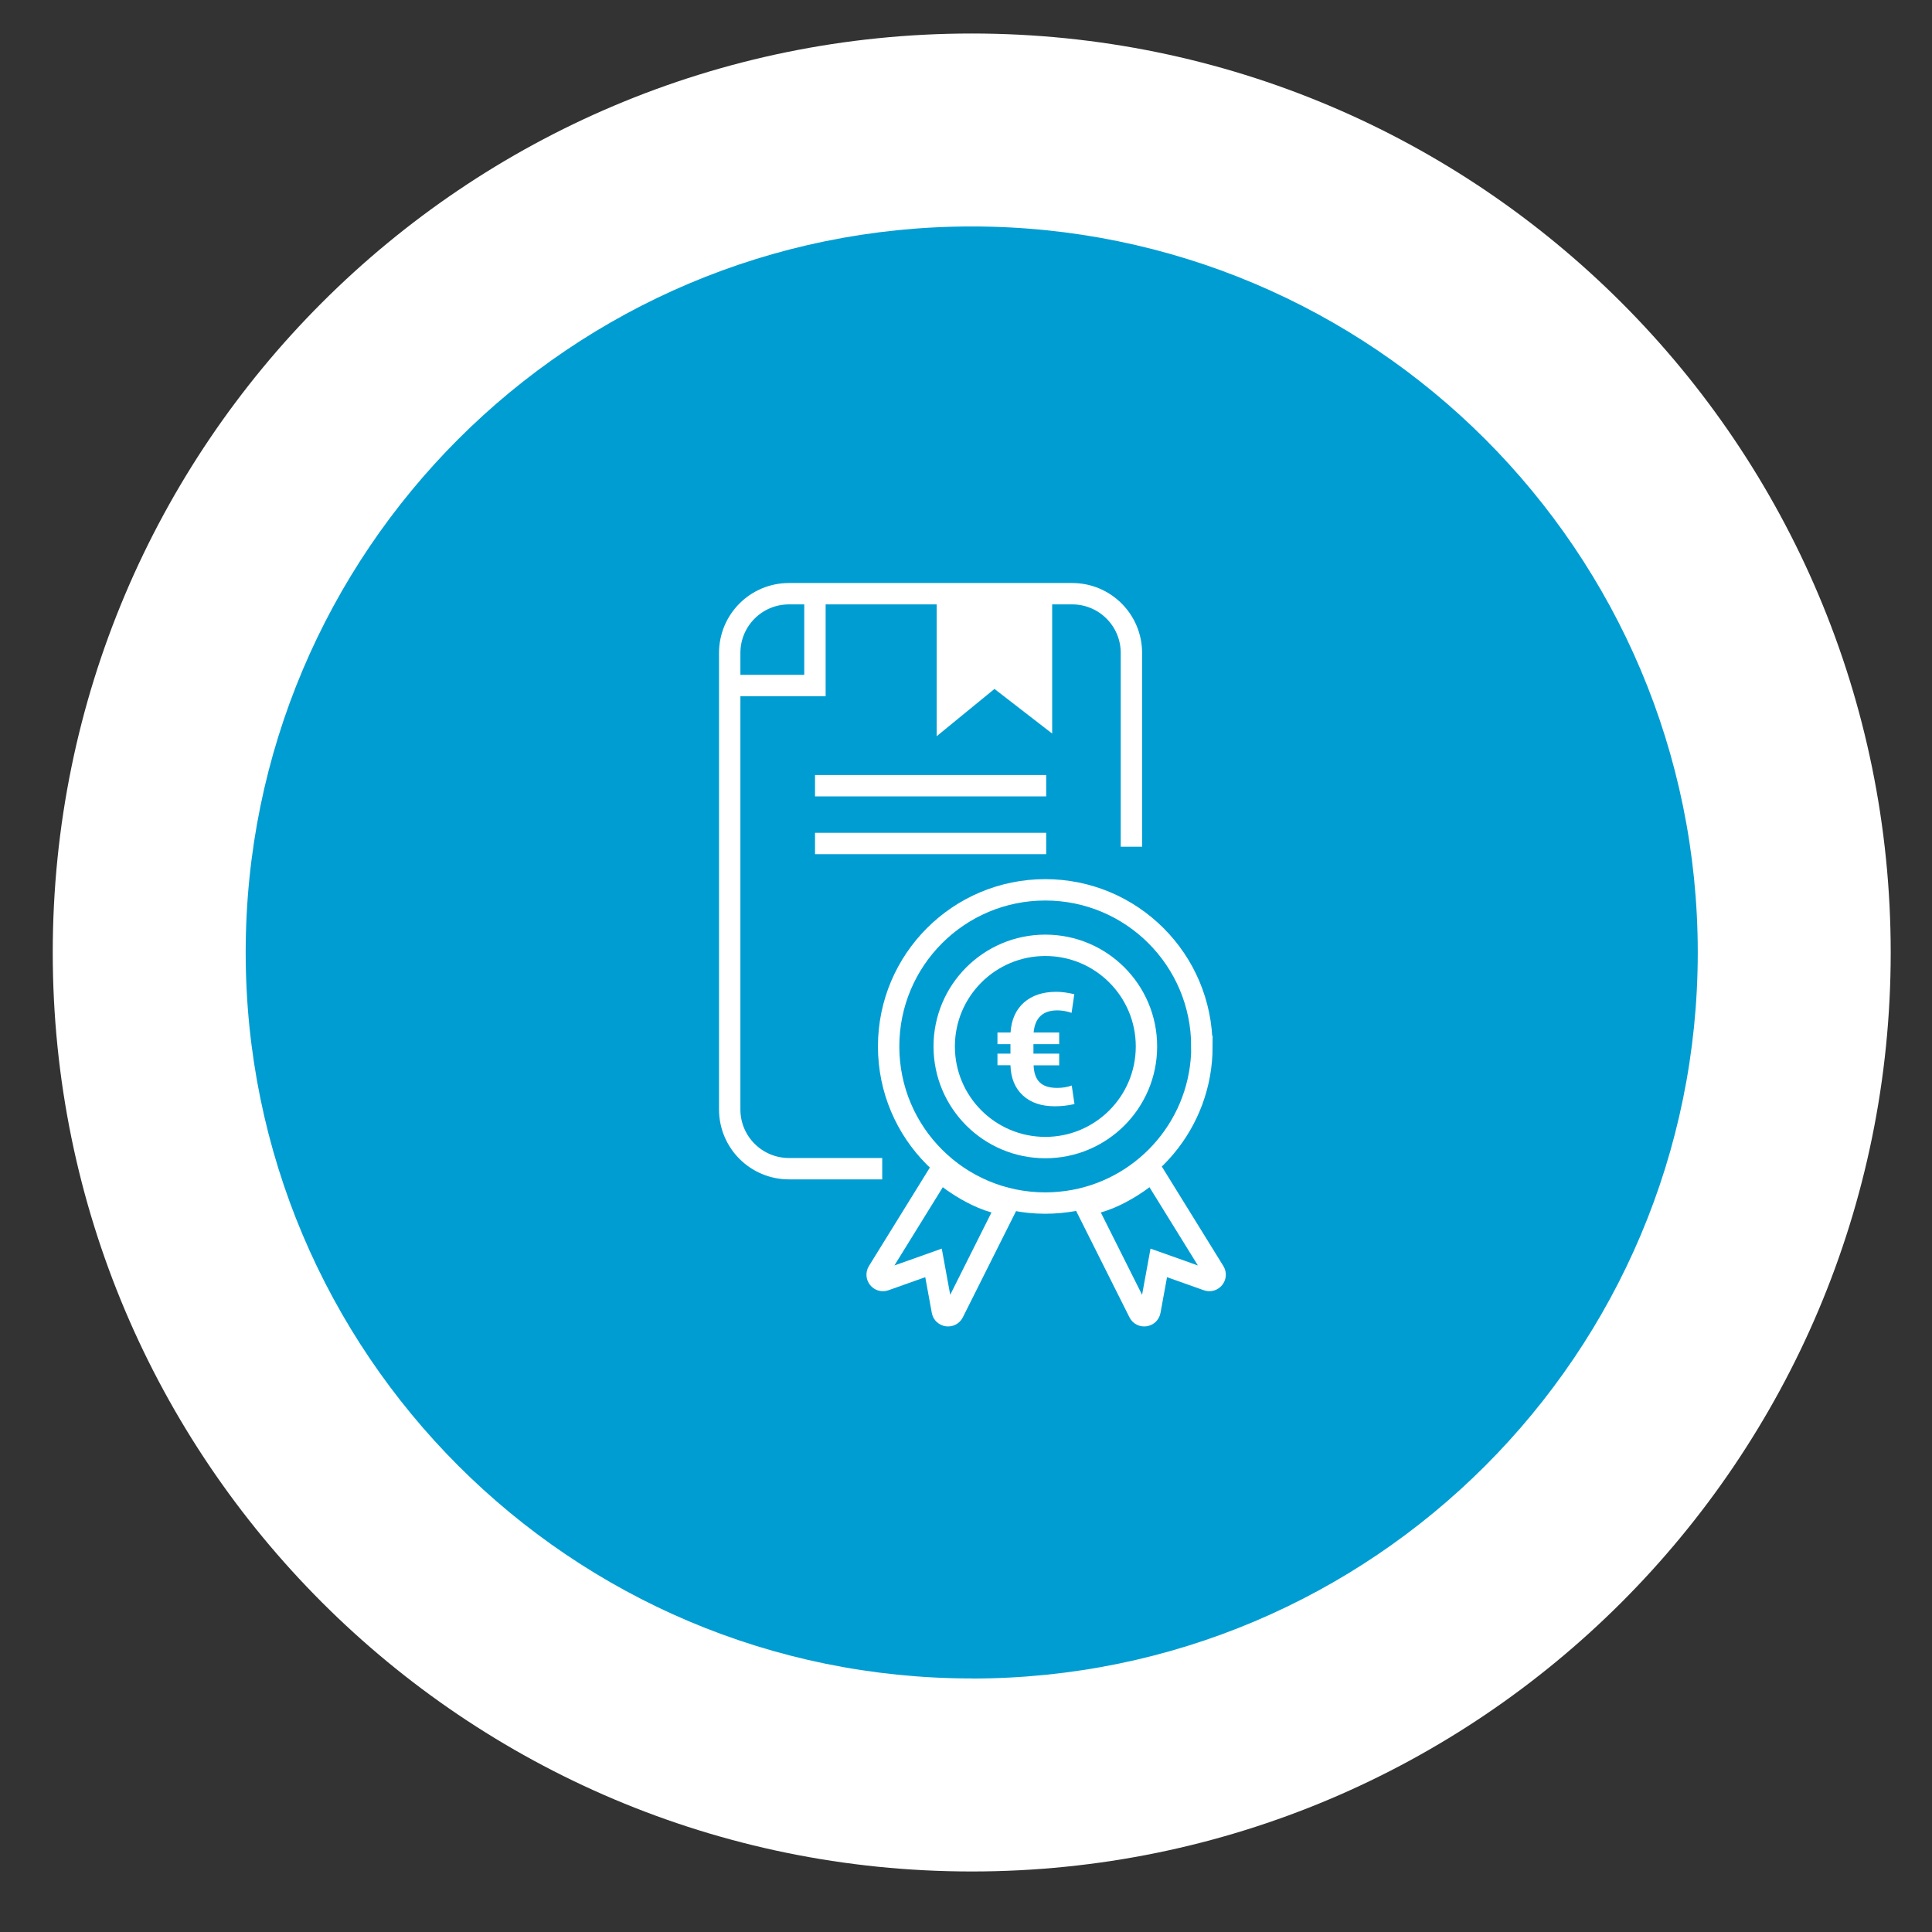 <?xml version="1.0" encoding="UTF-8"?>
<svg id="Ebene_1" data-name="Ebene 1" xmlns="http://www.w3.org/2000/svg" viewBox="0 0 226 226">
  <rect x="0" y="0" width="226" height="226" fill="#333333" stroke="none"/>
  <defs>
    <style>
      .cls-1 {
        fill: none;
        stroke: #fff;
        stroke-miterlimit: 10;
        stroke-width: 2.5px;
      }

      .cls-2 {
        fill: #009dd3;
      }

      .cls-2, .cls-3 {
        stroke-width: 0px;
      }

      .cls-3 {
        fill: #fff;
      }
    </style>
  </defs>
  <circle class="cls-2" cx="113.67" cy="111.42" r="85.27"/>
  <path class="cls-3" d="M113.67,3.92C54.3,3.92,6.17,52.05,6.17,111.42s48.13,107.5,107.5,107.5,107.5-48.13,107.5-107.5S173.04,3.92,113.67,3.92ZM113.67,196.34c-46.9,0-84.93-38.02-84.93-84.93S66.77,26.49,113.67,26.49s84.93,38.02,84.93,84.93-38.02,84.93-84.93,84.93Z"/>
  <g>
    <path class="cls-1" d="M93.14,136.71h10.06-10.91c-3.83,0-6.93-3.1-6.93-6.93v-53.4c0-3.83,3.1-6.93,6.93-6.93h33.13c3.83,0,6.93,3.1,6.93,6.93v22.67-1.54"/>
    <polyline class="cls-1" points="85.19 80.19 95.33 80.19 95.33 69.44"/>
    <polygon class="cls-3" points="109.57 68.92 109.57 86.12 116.33 80.59 123.08 85.81 123.08 68.92 109.57 68.92"/>
    <line class="cls-1" x1="95.34" y1="91.91" x2="122.38" y2="91.91"/>
    <line class="cls-1" x1="95.34" y1="98.67" x2="122.38" y2="98.67"/>
    <circle class="cls-1" cx="122.28" cy="122.41" r="11.83"/>
    <path class="cls-1" d="M140.6,122.41c0,8.97-6.44,16.43-14.95,18.01-1.09.2-2.22.31-3.38.31-10.12,0-18.32-8.2-18.32-18.32s8.2-18.32,18.32-18.32,18.32,8.2,18.32,18.32Z"/>
    <path class="cls-1" d="M134.52,153.36l1.03-5.63,5.68,2.02c.61.22,1.15-.45.81-1l-7.25-11.72s-3.91,3.47-7.87,3.9l6.32,12.61c.29.58,1.16.46,1.28-.18Z"/>
    <path class="cls-1" d="M110.23,153.36l-1.03-5.63-5.68,2.02c-.61.22-1.15-.45-.81-1l7.25-11.72s3.91,3.47,7.87,3.9l-6.32,12.61c-.29.58-1.16.46-1.28-.18Z"/>
    <path class="cls-3" d="M123.92,124.62h-3.01c.03.88.26,1.54.7,1.98s1.12.66,2.05.66c.63,0,1.2-.09,1.71-.28l.32,2.17c-.74.17-1.51.26-2.3.26-1.57,0-2.82-.42-3.74-1.27s-1.4-2.02-1.45-3.53h-1.52v-1.36h1.52v-1.11h-1.52v-1.36h1.53c.1-1.51.63-2.68,1.57-3.51s2.21-1.25,3.77-1.25c.63,0,1.33.09,2.12.28l-.32,2.18c-.56-.19-1.12-.29-1.66-.29-1.69,0-2.62.86-2.78,2.59h2.99v1.36h-3.01v1.11h3.01v1.36Z"/>
  </g>
</svg>